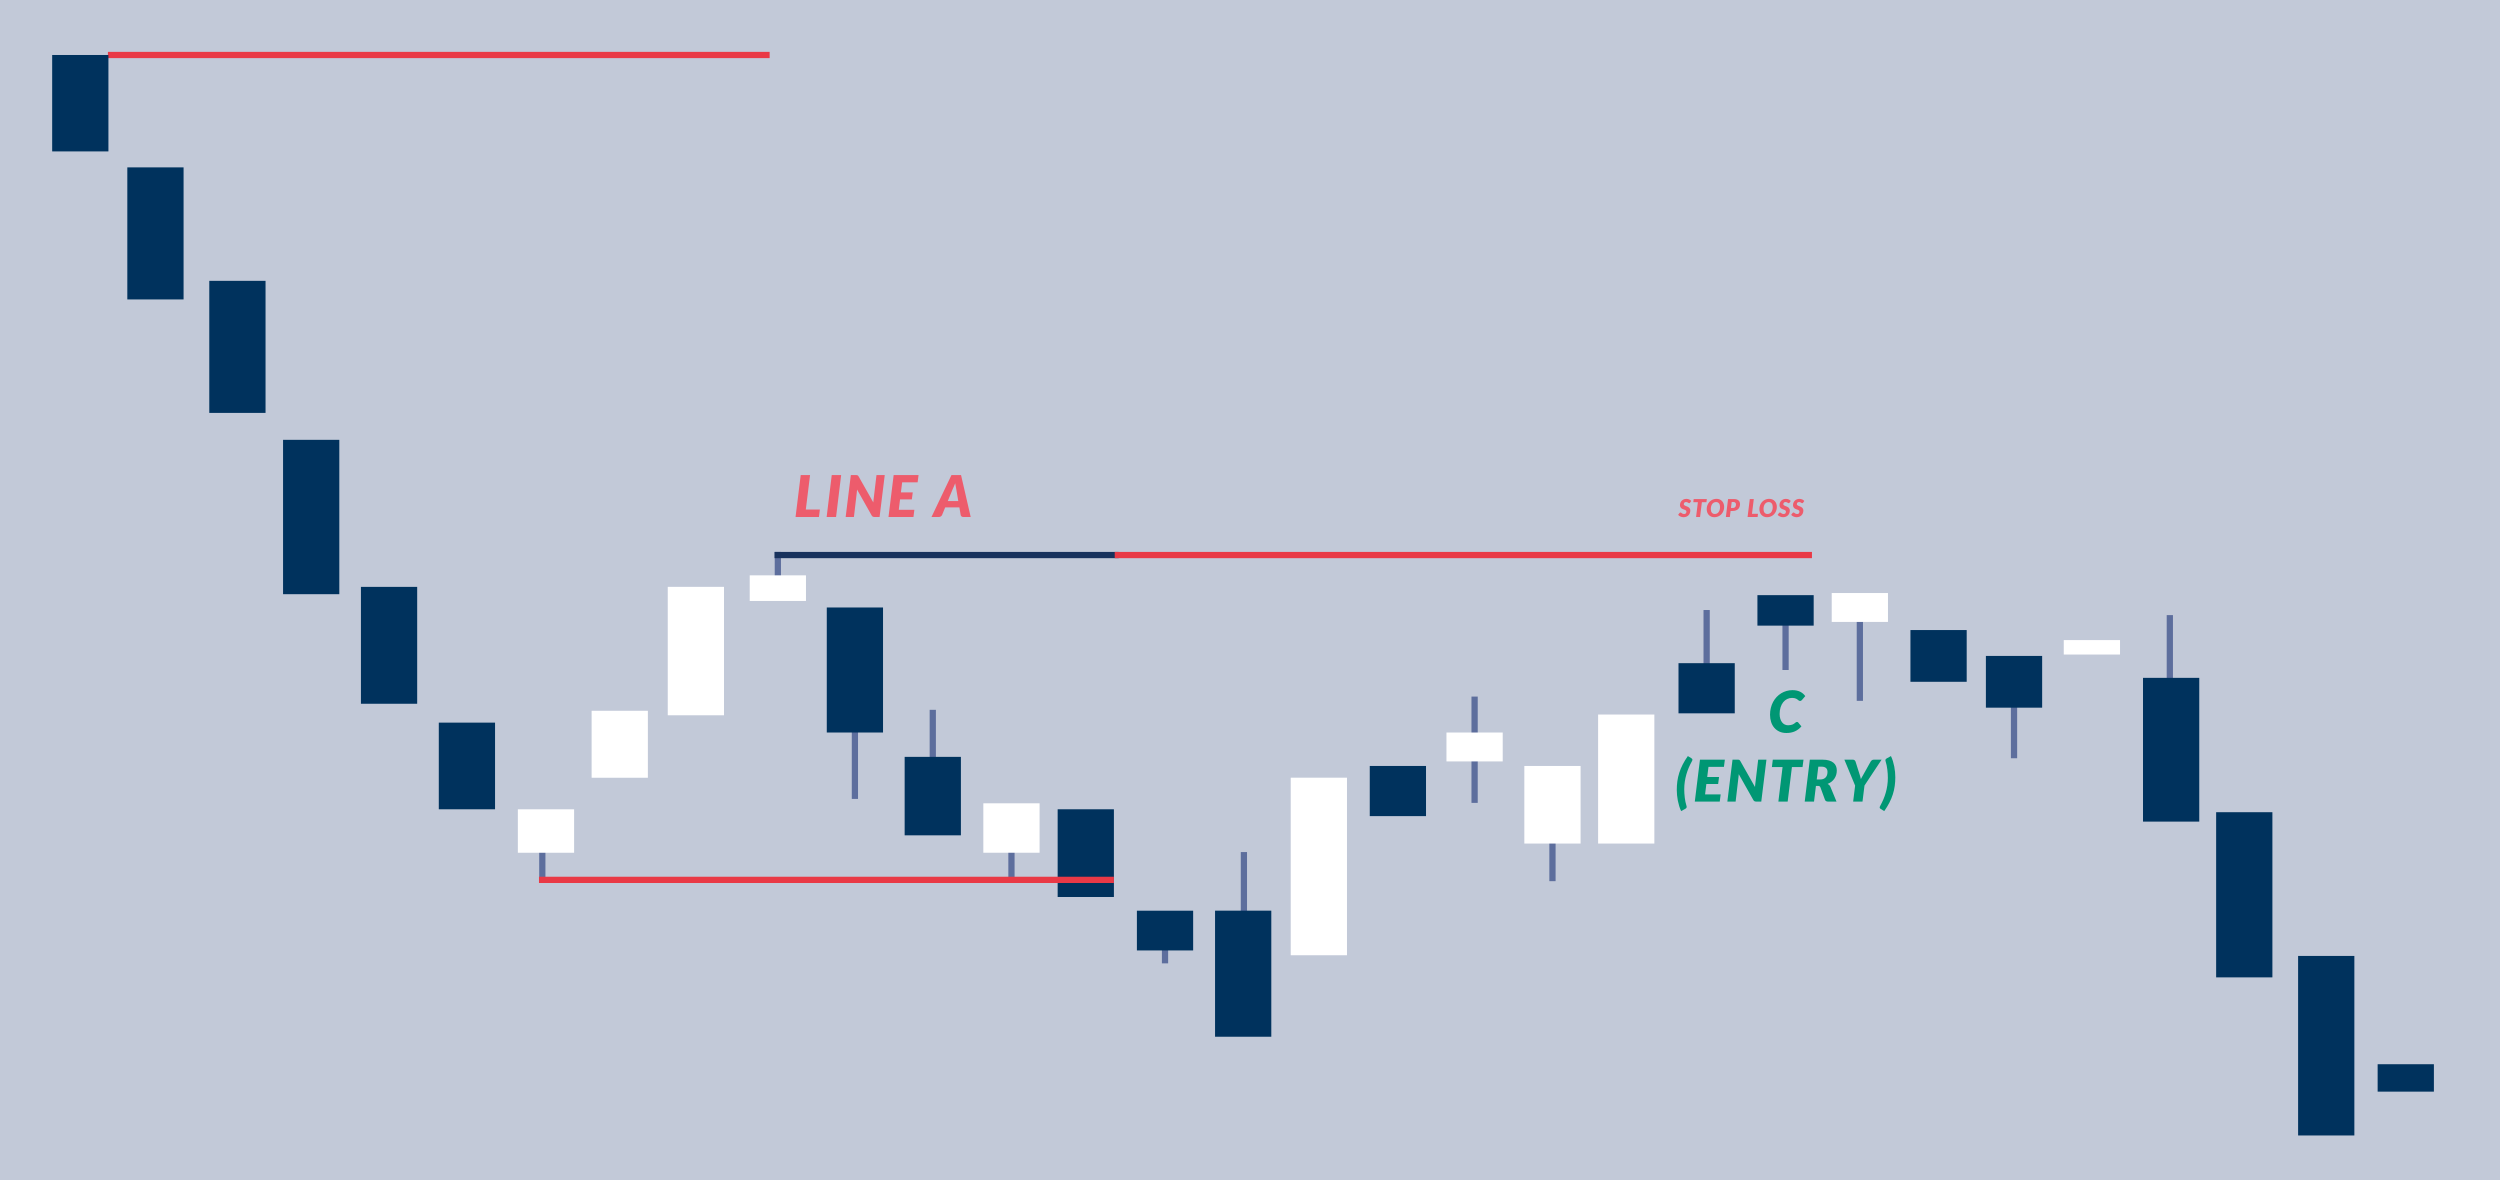 <?xml version="1.0" encoding="utf-8"?>
<!-- Generator: Adobe Illustrator 17.0.0, SVG Export Plug-In . SVG Version: 6.00 Build 0)  -->
<!DOCTYPE svg PUBLIC "-//W3C//DTD SVG 1.1//EN" "http://www.w3.org/Graphics/SVG/1.1/DTD/svg11.dtd">
<svg version="1.1" id="Livello_1" xmlns="http://www.w3.org/2000/svg" xmlns:xlink="http://www.w3.org/1999/xlink" x="0px" y="0px"
	 width="1220px" height="576px" viewBox="0 0 305 144" enable-background="new 0 0 305 144" xml:space="preserve">
<g>
	<g>
		<rect x="0" y="0" fill="#FFFFFF" width="305" height="144"/>
	</g>
	<g opacity="0.3">
		<rect x="0" y="0" fill="#334A7C" width="305" height="144"/>
	</g>
	<g>
		<rect x="103.918" y="80.907" fill="#5D6E9D" width="0.761" height="16.561"/>
	</g>
	<g>
		<rect x="113.418" y="86.598" fill="#5D6E9D" width="0.761" height="12.969"/>
	</g>
	<g>
		<rect x="151.376" y="103.951" fill="#5D6E9D" width="0.761" height="12.969"/>
	</g>
	<g>
		<rect x="179.52" y="84.983" fill="#5D6E9D" width="0.762" height="12.969"/>
	</g>
	<g>
		<rect x="226.52" y="73.538" fill="#5D6E9D" width="0.762" height="11.966"/>
	</g>
	<g>
		<rect x="245.33" y="80.541" fill="#5D6E9D" width="0.762" height="11.966"/>
	</g>
	<g>
		<rect x="264.338" y="75.043" fill="#5D6E9D" width="0.762" height="11.966"/>
	</g>
	<g>
		<rect x="189.02" y="94.534" fill="#5D6E9D" width="0.762" height="12.969"/>
	</g>
	<g>
		<rect x="207.829" y="74.422" fill="#5D6E9D" width="0.762" height="10.562"/>
	</g>
	<g>
		<rect x="217.457" y="72.81" fill="#5D6E9D" width="0.762" height="8.93"/>
	</g>
	<g>
		<rect x="94.516" y="67.332" fill="#5D6E9D" width="0.761" height="5.159"/>
	</g>
	<g>
		<rect x="65.782" y="102.185" fill="#5D6E9D" width="0.761" height="5.159"/>
	</g>
	<g>
		<rect x="123.017" y="102.185" fill="#5D6E9D" width="0.761" height="5.159"/>
	</g>
	<g>
		<rect x="141.752" y="112.371" fill="#5D6E9D" width="0.761" height="5.159"/>
	</g>
	<g>
		<rect x="94.496" y="67.334" fill="#18325D" width="41.981" height="0.763"/>
	</g>
	<g>
		<rect x="13.165" y="6.328" fill="#E93946" width="80.731" height="0.763"/>
	</g>
	<g>
		<rect x="135.996" y="67.334" fill="#E93946" width="85.062" height="0.763"/>
	</g>
	<g>
		<rect x="63.178" y="98.734" fill="#FFFFFF" width="6.863" height="5.302"/>
	</g>
	<g>
		<rect x="72.178" y="86.715" fill="#FFFFFF" width="6.863" height="8.171"/>
	</g>
	<g>
		<rect x="81.466" y="71.597" fill="#FFFFFF" width="6.863" height="15.666"/>
	</g>
	<g>
		<rect x="91.465" y="70.192" fill="#FFFFFF" width="6.863" height="3.125"/>
	</g>
	<g>
		<rect x="119.966" y="98.003" fill="#FFFFFF" width="6.863" height="6.031"/>
	</g>
	<g>
		<rect x="157.469" y="94.878" fill="#FFFFFF" width="6.863" height="21.662"/>
	</g>
	<g>
		<rect x="194.969" y="87.173" fill="#FFFFFF" width="6.863" height="15.741"/>
	</g>
	<g>
		<rect x="185.969" y="93.447" fill="#FFFFFF" width="6.863" height="9.466"/>
	</g>
	<g>
		<rect x="176.469" y="89.368" fill="#FFFFFF" width="6.863" height="3.525"/>
	</g>
	<g>
		<rect x="223.469" y="72.35" fill="#FFFFFF" width="6.863" height="3.525"/>
	</g>
	<g>
		<rect x="251.779" y="78.091" fill="#FFFFFF" width="6.863" height="1.762"/>
	</g>
	<g>
		<rect x="6.365" y="6.709" fill="#00325D" width="6.863" height="11.763"/>
	</g>
	<g>
		<rect x="15.533" y="20.42" fill="#00325D" width="6.863" height="16.111"/>
	</g>
	<g>
		<rect x="25.533" y="34.263" fill="#00325D" width="6.863" height="16.111"/>
	</g>
	<g>
		<rect x="34.533" y="53.66" fill="#00325D" width="6.863" height="18.831"/>
	</g>
	<g>
		<rect x="44.033" y="71.599" fill="#00325D" width="6.863" height="14.259"/>
	</g>
	<g>
		<rect x="53.533" y="88.161" fill="#00325D" width="6.863" height="10.571"/>
	</g>
	<g>
		<rect x="100.867" y="74.113" fill="#00325D" width="6.863" height="15.254"/>
	</g>
	<g>
		<rect x="110.367" y="92.338" fill="#00325D" width="6.863" height="9.572"/>
	</g>
	<g>
		<rect x="129.034" y="98.732" fill="#00325D" width="6.862" height="10.701"/>
	</g>
	<g>
		<rect x="138.701" y="111.106" fill="#00325D" width="6.863" height="4.848"/>
	</g>
	<g>
		<rect x="148.236" y="111.1" fill="#00325D" width="6.863" height="15.382"/>
	</g>
	<g>
		<rect x="167.111" y="93.447" fill="#00325D" width="6.863" height="6.119"/>
	</g>
	<g>
		<rect x="204.777" y="80.907" fill="#00325D" width="6.864" height="6.119"/>
	</g>
	<g>
		<rect x="214.406" y="72.608" fill="#00325D" width="6.863" height="3.719"/>
	</g>
	<g>
		<rect x="233.074" y="76.866" fill="#00325D" width="6.863" height="6.313"/>
	</g>
	<g>
		<rect x="242.279" y="80.023" fill="#00325D" width="6.863" height="6.313"/>
	</g>
	<g>
		<rect x="261.447" y="82.698" fill="#00325D" width="6.863" height="17.539"/>
	</g>
	<g>
		<rect x="270.369" y="99.089" fill="#00325D" width="6.863" height="20.151"/>
	</g>
	<g>
		<rect x="280.369" y="116.624" fill="#00325D" width="6.863" height="21.903"/>
	</g>
	<g>
		<rect x="290.072" y="129.835" fill="#00325D" width="6.863" height="3.345"/>
	</g>
	<g>
		<rect x="65.755" y="106.962" fill="#E93946" width="70.142" height="0.764"/>
	</g>
	<g>
		<path fill="#ED5C6C" d="M98.309,62.162h1.715l-0.112,0.913h-2.855l0.63-5.116h1.141L98.309,62.162z"/>
		<path fill="#ED5C6C" d="M101.998,63.076h-1.148l0.623-5.116h1.148L101.998,63.076z"/>
		<path fill="#ED5C6C" d="M104.529,57.965c0.034,0.003,0.064,0.012,0.092,0.024c0.026,0.013,0.051,0.031,0.071,0.054
			c0.021,0.024,0.042,0.054,0.063,0.091l1.788,3.161c0.005-0.082,0.012-0.161,0.021-0.235c0.009-0.075,0.018-0.145,0.024-0.211
			l0.343-2.89h1.008l-0.63,5.116h-0.595c-0.089,0-0.162-0.013-0.221-0.039c-0.059-0.026-0.108-0.076-0.15-0.151l-1.781-3.157
			c-0.005,0.066-0.011,0.129-0.017,0.19c-0.006,0.061-0.011,0.118-0.016,0.172l-0.35,2.985h-1.008l0.63-5.116h0.602
			C104.454,57.959,104.496,57.961,104.529,57.965z"/>
		<path fill="#ED5C6C" d="M111.951,58.841h-1.887l-0.153,1.235h1.445l-0.112,0.85h-1.438l-0.154,1.268h1.9l-0.111,0.881h-3.045
			l0.63-5.116h3.038L111.951,58.841z"/>
		<path fill="#ED5C6C" d="M118.426,63.076h-0.882c-0.098,0-0.177-0.023-0.236-0.069c-0.06-0.046-0.095-0.106-0.106-0.181
			l-0.157-0.92h-1.733l-0.378,0.92c-0.025,0.066-0.075,0.123-0.15,0.174c-0.074,0.05-0.157,0.075-0.248,0.075h-0.896l2.437-5.116
			h1.169L118.426,63.076z M115.63,61.127h1.28l-0.248-1.461c-0.021-0.121-0.044-0.245-0.068-0.37
			c-0.024-0.125-0.045-0.24-0.062-0.342c-0.019,0.056-0.043,0.12-0.073,0.192c-0.03,0.071-0.061,0.141-0.089,0.209
			c-0.029,0.068-0.058,0.131-0.084,0.19c-0.027,0.058-0.047,0.102-0.059,0.13L115.63,61.127z"/>
	</g>
	<g>
		<path fill="#009774" d="M218.143,88.483c0.128,0,0.239-0.01,0.334-0.03c0.095-0.02,0.176-0.045,0.243-0.075
			c0.068-0.03,0.125-0.064,0.172-0.1c0.047-0.036,0.089-0.07,0.126-0.1s0.072-0.056,0.104-0.075c0.033-0.02,0.068-0.029,0.105-0.029
			s0.068,0.006,0.093,0.019c0.024,0.013,0.043,0.027,0.055,0.044l0.398,0.481c-0.222,0.265-0.484,0.465-0.789,0.603
			s-0.65,0.205-1.038,0.205c-0.321,0-0.607-0.056-0.855-0.169c-0.249-0.114-0.458-0.27-0.628-0.469
			c-0.171-0.199-0.3-0.435-0.387-0.707c-0.088-0.273-0.132-0.567-0.132-0.883c0-0.293,0.033-0.57,0.099-0.833
			c0.064-0.263,0.157-0.505,0.276-0.727c0.119-0.222,0.262-0.422,0.429-0.601c0.167-0.177,0.352-0.328,0.555-0.453
			c0.203-0.124,0.421-0.219,0.654-0.286s0.478-0.1,0.731-0.1c0.191,0,0.366,0.018,0.523,0.054c0.157,0.036,0.3,0.087,0.427,0.151
			c0.127,0.065,0.241,0.141,0.342,0.23c0.1,0.089,0.188,0.187,0.262,0.295l-0.398,0.463c-0.028,0.033-0.061,0.063-0.099,0.088
			c-0.037,0.025-0.086,0.038-0.146,0.038c-0.04,0-0.076-0.009-0.108-0.027c-0.033-0.019-0.066-0.042-0.1-0.069
			c-0.034-0.027-0.072-0.057-0.114-0.09c-0.042-0.032-0.092-0.063-0.15-0.089c-0.059-0.026-0.128-0.05-0.208-0.069
			c-0.081-0.019-0.176-0.028-0.285-0.028c-0.215,0-0.415,0.046-0.601,0.137c-0.186,0.091-0.347,0.222-0.483,0.392
			c-0.136,0.169-0.243,0.375-0.319,0.618c-0.077,0.242-0.116,0.512-0.116,0.812c0,0.217,0.026,0.412,0.079,0.583
			c0.053,0.171,0.124,0.315,0.215,0.434c0.091,0.119,0.2,0.209,0.326,0.27C217.859,88.452,217.995,88.483,218.143,88.483z"/>
		<path fill="#009774" d="M205.477,96.296c0,0.155,0.005,0.318,0.016,0.49c0.01,0.172,0.026,0.346,0.047,0.52
			c0.021,0.174,0.049,0.345,0.082,0.512c0.034,0.168,0.074,0.323,0.121,0.468c0.009,0.028,0.017,0.055,0.022,0.079
			c0.006,0.024,0.009,0.047,0.009,0.069c0,0.063-0.018,0.114-0.053,0.153c-0.034,0.038-0.076,0.071-0.126,0.096l-0.497,0.27
			c-0.093-0.196-0.173-0.403-0.239-0.619s-0.121-0.436-0.164-0.658c-0.044-0.222-0.076-0.445-0.097-0.667
			c-0.021-0.222-0.031-0.436-0.031-0.64c0-0.364,0.023-0.72,0.071-1.065c0.048-0.346,0.126-0.687,0.233-1.024
			c0.106-0.337,0.246-0.674,0.418-1.009c0.171-0.336,0.381-0.68,0.628-1.031l0.435,0.266c0.032,0.024,0.061,0.05,0.085,0.079
			c0.024,0.029,0.037,0.066,0.037,0.111c0,0.027-0.007,0.058-0.021,0.091c-0.014,0.032-0.033,0.073-0.059,0.12
			c-0.134,0.243-0.257,0.496-0.37,0.758c-0.112,0.262-0.21,0.535-0.29,0.818s-0.144,0.576-0.189,0.878
			C205.499,95.664,205.477,95.975,205.477,96.296z"/>
		<path fill="#009774" d="M210.32,93.56h-1.887l-0.153,1.236h1.445l-0.112,0.849h-1.438l-0.154,1.268h1.9l-0.111,0.882h-3.045
			l0.63-5.116h3.038L210.32,93.56z"/>
		<path fill="#009774" d="M212.096,92.684c0.034,0.004,0.064,0.012,0.092,0.024c0.026,0.013,0.051,0.031,0.071,0.055
			c0.021,0.024,0.042,0.054,0.063,0.091l1.788,3.16c0.005-0.081,0.012-0.16,0.021-0.235c0.009-0.074,0.018-0.145,0.024-0.211
			l0.343-2.889h1.008l-0.63,5.116h-0.595c-0.089,0-0.162-0.014-0.221-0.039s-0.108-0.075-0.15-0.151l-1.781-3.157
			c-0.005,0.066-0.011,0.129-0.017,0.19c-0.006,0.061-0.011,0.118-0.016,0.171l-0.35,2.985h-1.008l0.63-5.116h0.602
			C212.02,92.679,212.062,92.681,212.096,92.684z"/>
		<path fill="#009774" d="M220.028,92.679l-0.119,0.905h-1.295l-0.518,4.211h-1.134l0.511-4.211h-1.302l0.111-0.905H220.028z"/>
		<path fill="#009774" d="M221.544,95.885l-0.234,1.91h-1.134l0.623-5.116h1.547c0.312,0,0.579,0.033,0.8,0.1
			c0.221,0.067,0.4,0.159,0.54,0.275c0.141,0.118,0.242,0.256,0.307,0.416c0.064,0.161,0.097,0.334,0.097,0.521
			c0,0.19-0.025,0.368-0.075,0.537c-0.051,0.169-0.124,0.324-0.219,0.465c-0.096,0.142-0.214,0.267-0.353,0.376
			c-0.139,0.109-0.297,0.198-0.474,0.268c0.069,0.04,0.136,0.088,0.197,0.144c0.062,0.056,0.11,0.126,0.146,0.211l0.742,1.802
			h-1.029c-0.096,0-0.176-0.02-0.241-0.057s-0.111-0.091-0.137-0.162l-0.553-1.513c-0.026-0.066-0.061-0.112-0.104-0.139
			c-0.043-0.026-0.106-0.04-0.19-0.04H221.544z M221.835,93.533l-0.193,1.563h0.417c0.163,0,0.302-0.025,0.416-0.076
			c0.114-0.05,0.207-0.118,0.278-0.202c0.071-0.084,0.123-0.182,0.154-0.295c0.031-0.112,0.047-0.23,0.047-0.355
			c0-0.096-0.014-0.183-0.042-0.262c-0.027-0.078-0.071-0.145-0.131-0.2c-0.06-0.055-0.134-0.098-0.224-0.128
			s-0.196-0.045-0.317-0.045H221.835z"/>
		<path fill="#009774" d="M227.467,95.836l-0.242,1.959h-1.141l0.241-1.95l-1.312-3.167h1.016c0.098,0,0.174,0.023,0.229,0.069
			c0.055,0.045,0.096,0.106,0.121,0.18l0.49,1.549c0.032,0.103,0.062,0.203,0.089,0.298c0.027,0.096,0.05,0.189,0.068,0.277
			c0.044-0.088,0.094-0.18,0.147-0.275c0.053-0.095,0.11-0.195,0.171-0.3l0.868-1.549c0.035-0.063,0.086-0.121,0.154-0.171
			c0.067-0.052,0.149-0.077,0.245-0.077h0.944L227.467,95.836z"/>
		<path fill="#009774" d="M230.319,94.898c0-0.155-0.006-0.318-0.016-0.49c-0.011-0.172-0.026-0.346-0.048-0.52
			c-0.021-0.174-0.048-0.345-0.082-0.512s-0.074-0.323-0.121-0.468c-0.009-0.028-0.017-0.055-0.022-0.079
			c-0.006-0.024-0.009-0.047-0.009-0.069c0-0.063,0.018-0.114,0.053-0.153c0.035-0.038,0.077-0.071,0.126-0.096l0.497-0.27
			c0.093,0.196,0.173,0.403,0.239,0.619s0.121,0.437,0.165,0.66c0.043,0.223,0.075,0.446,0.096,0.667
			c0.021,0.221,0.032,0.434,0.032,0.638c0,0.364-0.024,0.72-0.072,1.065c-0.048,0.346-0.125,0.687-0.232,1.024
			s-0.247,0.674-0.419,1.009c-0.171,0.336-0.381,0.68-0.628,1.031l-0.434-0.266c-0.033-0.024-0.062-0.05-0.086-0.079
			c-0.024-0.029-0.037-0.066-0.037-0.111c0-0.027,0.007-0.058,0.021-0.091c0.014-0.032,0.033-0.073,0.06-0.12
			c0.133-0.241,0.256-0.493,0.369-0.756s0.21-0.536,0.29-0.818c0.081-0.282,0.144-0.575,0.189-0.878
			C230.296,95.53,230.319,95.219,230.319,94.898z"/>
	</g>
	<g>
		<path fill="#ED5C6C" d="M206.19,61.322c-0.018,0.024-0.034,0.042-0.052,0.052c-0.018,0.011-0.038,0.017-0.062,0.017
			c-0.022,0-0.046-0.007-0.068-0.023c-0.023-0.015-0.049-0.031-0.078-0.049c-0.028-0.018-0.061-0.035-0.098-0.049
			c-0.037-0.015-0.081-0.023-0.131-0.023c-0.046,0-0.086,0.006-0.12,0.02c-0.035,0.013-0.063,0.031-0.087,0.054
			c-0.022,0.023-0.04,0.05-0.052,0.081c-0.012,0.031-0.017,0.065-0.017,0.102c0,0.04,0.011,0.074,0.033,0.1
			c0.022,0.027,0.053,0.051,0.09,0.072c0.038,0.021,0.08,0.04,0.127,0.057c0.047,0.017,0.096,0.035,0.145,0.056
			c0.05,0.02,0.099,0.043,0.146,0.069c0.048,0.026,0.09,0.058,0.128,0.097c0.037,0.039,0.067,0.086,0.09,0.142
			s0.034,0.121,0.034,0.198c0,0.111-0.02,0.215-0.058,0.312c-0.038,0.098-0.093,0.183-0.163,0.256
			c-0.071,0.072-0.157,0.13-0.259,0.172c-0.102,0.043-0.216,0.064-0.343,0.064c-0.063,0-0.126-0.007-0.189-0.021
			c-0.064-0.014-0.125-0.034-0.184-0.059c-0.059-0.026-0.112-0.056-0.163-0.091c-0.05-0.035-0.092-0.074-0.127-0.117l0.174-0.229
			c0.013-0.017,0.03-0.031,0.051-0.042c0.021-0.011,0.042-0.017,0.063-0.017c0.027,0,0.055,0.01,0.082,0.029
			c0.026,0.02,0.056,0.041,0.087,0.065c0.032,0.024,0.069,0.045,0.112,0.065c0.042,0.02,0.095,0.029,0.156,0.029
			c0.092,0,0.161-0.024,0.211-0.074c0.05-0.049,0.074-0.123,0.074-0.22c0-0.045-0.011-0.082-0.033-0.111
			c-0.022-0.029-0.053-0.053-0.089-0.074c-0.036-0.02-0.078-0.037-0.125-0.053c-0.047-0.016-0.096-0.032-0.145-0.051
			c-0.049-0.018-0.097-0.039-0.144-0.064c-0.047-0.024-0.089-0.057-0.125-0.096c-0.037-0.04-0.066-0.088-0.089-0.146
			s-0.034-0.129-0.034-0.213c0-0.097,0.019-0.191,0.055-0.281c0.037-0.09,0.089-0.169,0.157-0.239
			c0.068-0.069,0.15-0.124,0.247-0.166c0.098-0.041,0.206-0.062,0.327-0.062c0.062,0,0.122,0.006,0.181,0.02
			s0.113,0.031,0.165,0.054c0.051,0.023,0.097,0.05,0.139,0.082s0.078,0.066,0.106,0.103L206.19,61.322z"/>
		<path fill="#ED5C6C" d="M208.236,60.883l-0.051,0.388h-0.555l-0.222,1.805h-0.486l0.219-1.805h-0.558l0.048-0.388H208.236z"/>
		<path fill="#ED5C6C" d="M210.346,61.839c0,0.118-0.014,0.232-0.041,0.34c-0.028,0.108-0.067,0.209-0.117,0.302
			c-0.051,0.094-0.111,0.178-0.184,0.255c-0.071,0.076-0.151,0.141-0.24,0.195c-0.089,0.053-0.186,0.095-0.29,0.124
			c-0.104,0.03-0.213,0.045-0.328,0.045c-0.144,0-0.273-0.025-0.388-0.076c-0.114-0.051-0.212-0.12-0.292-0.208
			c-0.08-0.088-0.141-0.191-0.184-0.31c-0.042-0.119-0.063-0.247-0.063-0.385c0-0.119,0.014-0.232,0.041-0.341
			c0.027-0.109,0.066-0.21,0.117-0.303c0.051-0.094,0.111-0.178,0.184-0.255c0.072-0.076,0.152-0.141,0.241-0.195
			c0.089-0.053,0.186-0.095,0.29-0.124c0.104-0.03,0.214-0.045,0.33-0.045c0.143,0,0.271,0.025,0.386,0.076
			c0.114,0.051,0.212,0.121,0.291,0.209c0.08,0.088,0.141,0.192,0.184,0.312C210.324,61.574,210.346,61.702,210.346,61.839z
			 M209.845,61.851c0-0.091-0.011-0.172-0.032-0.246s-0.053-0.137-0.095-0.19c-0.041-0.053-0.092-0.093-0.152-0.122
			c-0.06-0.028-0.128-0.043-0.204-0.043c-0.1,0-0.189,0.021-0.269,0.062c-0.079,0.042-0.146,0.1-0.201,0.175
			c-0.056,0.075-0.099,0.166-0.128,0.272s-0.044,0.222-0.044,0.351c0,0.09,0.011,0.172,0.031,0.245
			c0.021,0.073,0.052,0.136,0.093,0.188c0.04,0.052,0.09,0.092,0.15,0.121c0.06,0.028,0.128,0.043,0.205,0.043
			c0.101,0,0.19-0.021,0.27-0.062s0.147-0.099,0.202-0.174c0.056-0.075,0.099-0.166,0.129-0.271
			C209.829,62.096,209.845,61.979,209.845,61.851z"/>
		<path fill="#ED5C6C" d="M211.131,62.337l-0.09,0.739h-0.485l0.267-2.193h0.723c0.13,0,0.241,0.016,0.334,0.048
			c0.093,0.032,0.169,0.075,0.229,0.131c0.059,0.056,0.103,0.121,0.131,0.197c0.028,0.076,0.042,0.158,0.042,0.245
			c0,0.12-0.019,0.23-0.055,0.332c-0.036,0.102-0.093,0.19-0.167,0.264c-0.075,0.074-0.17,0.132-0.285,0.174
			c-0.115,0.042-0.251,0.064-0.408,0.064H211.131z M211.267,61.248l-0.089,0.72h0.235c0.07,0,0.129-0.01,0.177-0.031
			c0.047-0.021,0.086-0.05,0.115-0.087c0.029-0.038,0.051-0.082,0.063-0.135c0.014-0.052,0.02-0.109,0.02-0.172
			c0-0.043-0.006-0.082-0.017-0.119c-0.012-0.036-0.029-0.067-0.054-0.093c-0.024-0.026-0.055-0.047-0.091-0.061
			c-0.036-0.014-0.08-0.022-0.13-0.022H211.267z"/>
		<path fill="#ED5C6C" d="M213.741,62.685h0.735l-0.048,0.391h-1.224l0.27-2.193h0.489L213.741,62.685z"/>
		<path fill="#ED5C6C" d="M216.774,61.839c0,0.118-0.014,0.232-0.041,0.34c-0.028,0.108-0.067,0.209-0.117,0.302
			c-0.051,0.094-0.111,0.178-0.184,0.255c-0.071,0.076-0.151,0.141-0.24,0.195c-0.089,0.053-0.186,0.095-0.29,0.124
			c-0.104,0.03-0.213,0.045-0.328,0.045c-0.144,0-0.273-0.025-0.388-0.076c-0.114-0.051-0.212-0.12-0.292-0.208
			c-0.08-0.088-0.141-0.191-0.184-0.31c-0.042-0.119-0.063-0.247-0.063-0.385c0-0.119,0.014-0.232,0.041-0.341
			c0.027-0.109,0.066-0.21,0.117-0.303c0.051-0.094,0.111-0.178,0.184-0.255c0.072-0.076,0.152-0.141,0.241-0.195
			c0.089-0.053,0.186-0.095,0.29-0.124c0.104-0.03,0.214-0.045,0.33-0.045c0.143,0,0.271,0.025,0.386,0.076
			c0.114,0.051,0.212,0.121,0.291,0.209c0.08,0.088,0.141,0.192,0.184,0.312C216.753,61.574,216.774,61.702,216.774,61.839z
			 M216.273,61.851c0-0.091-0.011-0.172-0.032-0.246s-0.053-0.137-0.095-0.19c-0.041-0.053-0.092-0.093-0.152-0.122
			c-0.06-0.028-0.128-0.043-0.204-0.043c-0.1,0-0.189,0.021-0.269,0.062c-0.079,0.042-0.146,0.1-0.201,0.175
			c-0.056,0.075-0.099,0.166-0.128,0.272s-0.044,0.222-0.044,0.351c0,0.09,0.011,0.172,0.031,0.245
			c0.021,0.073,0.052,0.136,0.093,0.188c0.04,0.052,0.09,0.092,0.15,0.121c0.06,0.028,0.128,0.043,0.205,0.043
			c0.101,0,0.19-0.021,0.27-0.062s0.147-0.099,0.202-0.174c0.056-0.075,0.099-0.166,0.129-0.271
			C216.258,62.096,216.273,61.979,216.273,61.851z"/>
		<path fill="#ED5C6C" d="M218.331,61.322c-0.018,0.024-0.034,0.042-0.052,0.052c-0.018,0.011-0.038,0.017-0.062,0.017
			c-0.022,0-0.046-0.007-0.068-0.023c-0.023-0.015-0.049-0.031-0.078-0.049c-0.028-0.018-0.061-0.035-0.098-0.049
			c-0.037-0.015-0.081-0.023-0.131-0.023c-0.046,0-0.086,0.006-0.12,0.02c-0.035,0.013-0.063,0.031-0.087,0.054
			c-0.022,0.023-0.04,0.05-0.052,0.081c-0.012,0.031-0.017,0.065-0.017,0.102c0,0.04,0.011,0.074,0.033,0.1
			c0.022,0.027,0.053,0.051,0.09,0.072c0.038,0.021,0.08,0.04,0.127,0.057c0.047,0.017,0.096,0.035,0.145,0.056
			c0.05,0.02,0.099,0.043,0.146,0.069c0.048,0.026,0.09,0.058,0.128,0.097c0.037,0.039,0.067,0.086,0.09,0.142
			s0.034,0.121,0.034,0.198c0,0.111-0.02,0.215-0.058,0.312c-0.038,0.098-0.093,0.183-0.163,0.256
			c-0.071,0.072-0.157,0.13-0.259,0.172c-0.102,0.043-0.216,0.064-0.343,0.064c-0.063,0-0.126-0.007-0.189-0.021
			c-0.064-0.014-0.125-0.034-0.184-0.059c-0.059-0.026-0.112-0.056-0.163-0.091c-0.05-0.035-0.092-0.074-0.127-0.117l0.174-0.229
			c0.013-0.017,0.03-0.031,0.051-0.042c0.021-0.011,0.042-0.017,0.063-0.017c0.027,0,0.055,0.01,0.082,0.029
			c0.026,0.02,0.056,0.041,0.087,0.065c0.032,0.024,0.069,0.045,0.112,0.065c0.042,0.02,0.095,0.029,0.156,0.029
			c0.092,0,0.161-0.024,0.211-0.074c0.05-0.049,0.074-0.123,0.074-0.22c0-0.045-0.011-0.082-0.033-0.111
			c-0.022-0.029-0.053-0.053-0.089-0.074c-0.036-0.02-0.078-0.037-0.125-0.053c-0.047-0.016-0.096-0.032-0.145-0.051
			c-0.049-0.018-0.097-0.039-0.144-0.064c-0.047-0.024-0.089-0.057-0.125-0.096c-0.037-0.04-0.066-0.088-0.089-0.146
			s-0.034-0.129-0.034-0.213c0-0.097,0.019-0.191,0.055-0.281c0.037-0.09,0.089-0.169,0.157-0.239
			c0.068-0.069,0.15-0.124,0.247-0.166c0.098-0.041,0.206-0.062,0.327-0.062c0.062,0,0.122,0.006,0.181,0.02
			s0.113,0.031,0.165,0.054c0.051,0.023,0.097,0.05,0.139,0.082s0.078,0.066,0.106,0.103L218.331,61.322z"/>
		<path fill="#ED5C6C" d="M219.981,61.322c-0.018,0.024-0.034,0.042-0.052,0.052c-0.018,0.011-0.038,0.017-0.062,0.017
			c-0.022,0-0.046-0.007-0.068-0.023c-0.023-0.015-0.049-0.031-0.078-0.049c-0.028-0.018-0.061-0.035-0.098-0.049
			c-0.037-0.015-0.081-0.023-0.131-0.023c-0.046,0-0.086,0.006-0.12,0.02c-0.035,0.013-0.063,0.031-0.087,0.054
			c-0.022,0.023-0.04,0.05-0.052,0.081c-0.012,0.031-0.017,0.065-0.017,0.102c0,0.04,0.011,0.074,0.033,0.1
			c0.022,0.027,0.053,0.051,0.09,0.072c0.038,0.021,0.08,0.04,0.127,0.057c0.047,0.017,0.096,0.035,0.145,0.056
			c0.05,0.02,0.099,0.043,0.146,0.069c0.048,0.026,0.09,0.058,0.128,0.097c0.037,0.039,0.067,0.086,0.09,0.142
			s0.034,0.121,0.034,0.198c0,0.111-0.02,0.215-0.058,0.312c-0.038,0.098-0.093,0.183-0.163,0.256
			c-0.071,0.072-0.157,0.13-0.259,0.172c-0.102,0.043-0.216,0.064-0.343,0.064c-0.063,0-0.126-0.007-0.189-0.021
			c-0.064-0.014-0.125-0.034-0.184-0.059c-0.059-0.026-0.112-0.056-0.163-0.091c-0.05-0.035-0.092-0.074-0.127-0.117l0.174-0.229
			c0.013-0.017,0.03-0.031,0.051-0.042c0.021-0.011,0.042-0.017,0.063-0.017c0.027,0,0.055,0.01,0.082,0.029
			c0.026,0.02,0.056,0.041,0.087,0.065c0.032,0.024,0.069,0.045,0.112,0.065c0.042,0.02,0.095,0.029,0.156,0.029
			c0.092,0,0.161-0.024,0.211-0.074c0.05-0.049,0.074-0.123,0.074-0.22c0-0.045-0.011-0.082-0.033-0.111
			c-0.022-0.029-0.053-0.053-0.089-0.074c-0.036-0.02-0.078-0.037-0.125-0.053c-0.047-0.016-0.096-0.032-0.145-0.051
			c-0.049-0.018-0.097-0.039-0.144-0.064c-0.047-0.024-0.089-0.057-0.125-0.096c-0.037-0.04-0.066-0.088-0.089-0.146
			s-0.034-0.129-0.034-0.213c0-0.097,0.019-0.191,0.055-0.281c0.037-0.09,0.089-0.169,0.157-0.239
			c0.068-0.069,0.15-0.124,0.247-0.166c0.098-0.041,0.206-0.062,0.327-0.062c0.062,0,0.122,0.006,0.181,0.02
			s0.113,0.031,0.165,0.054c0.051,0.023,0.097,0.05,0.139,0.082s0.078,0.066,0.106,0.103L219.981,61.322z"/>
	</g>
</g>
</svg>
